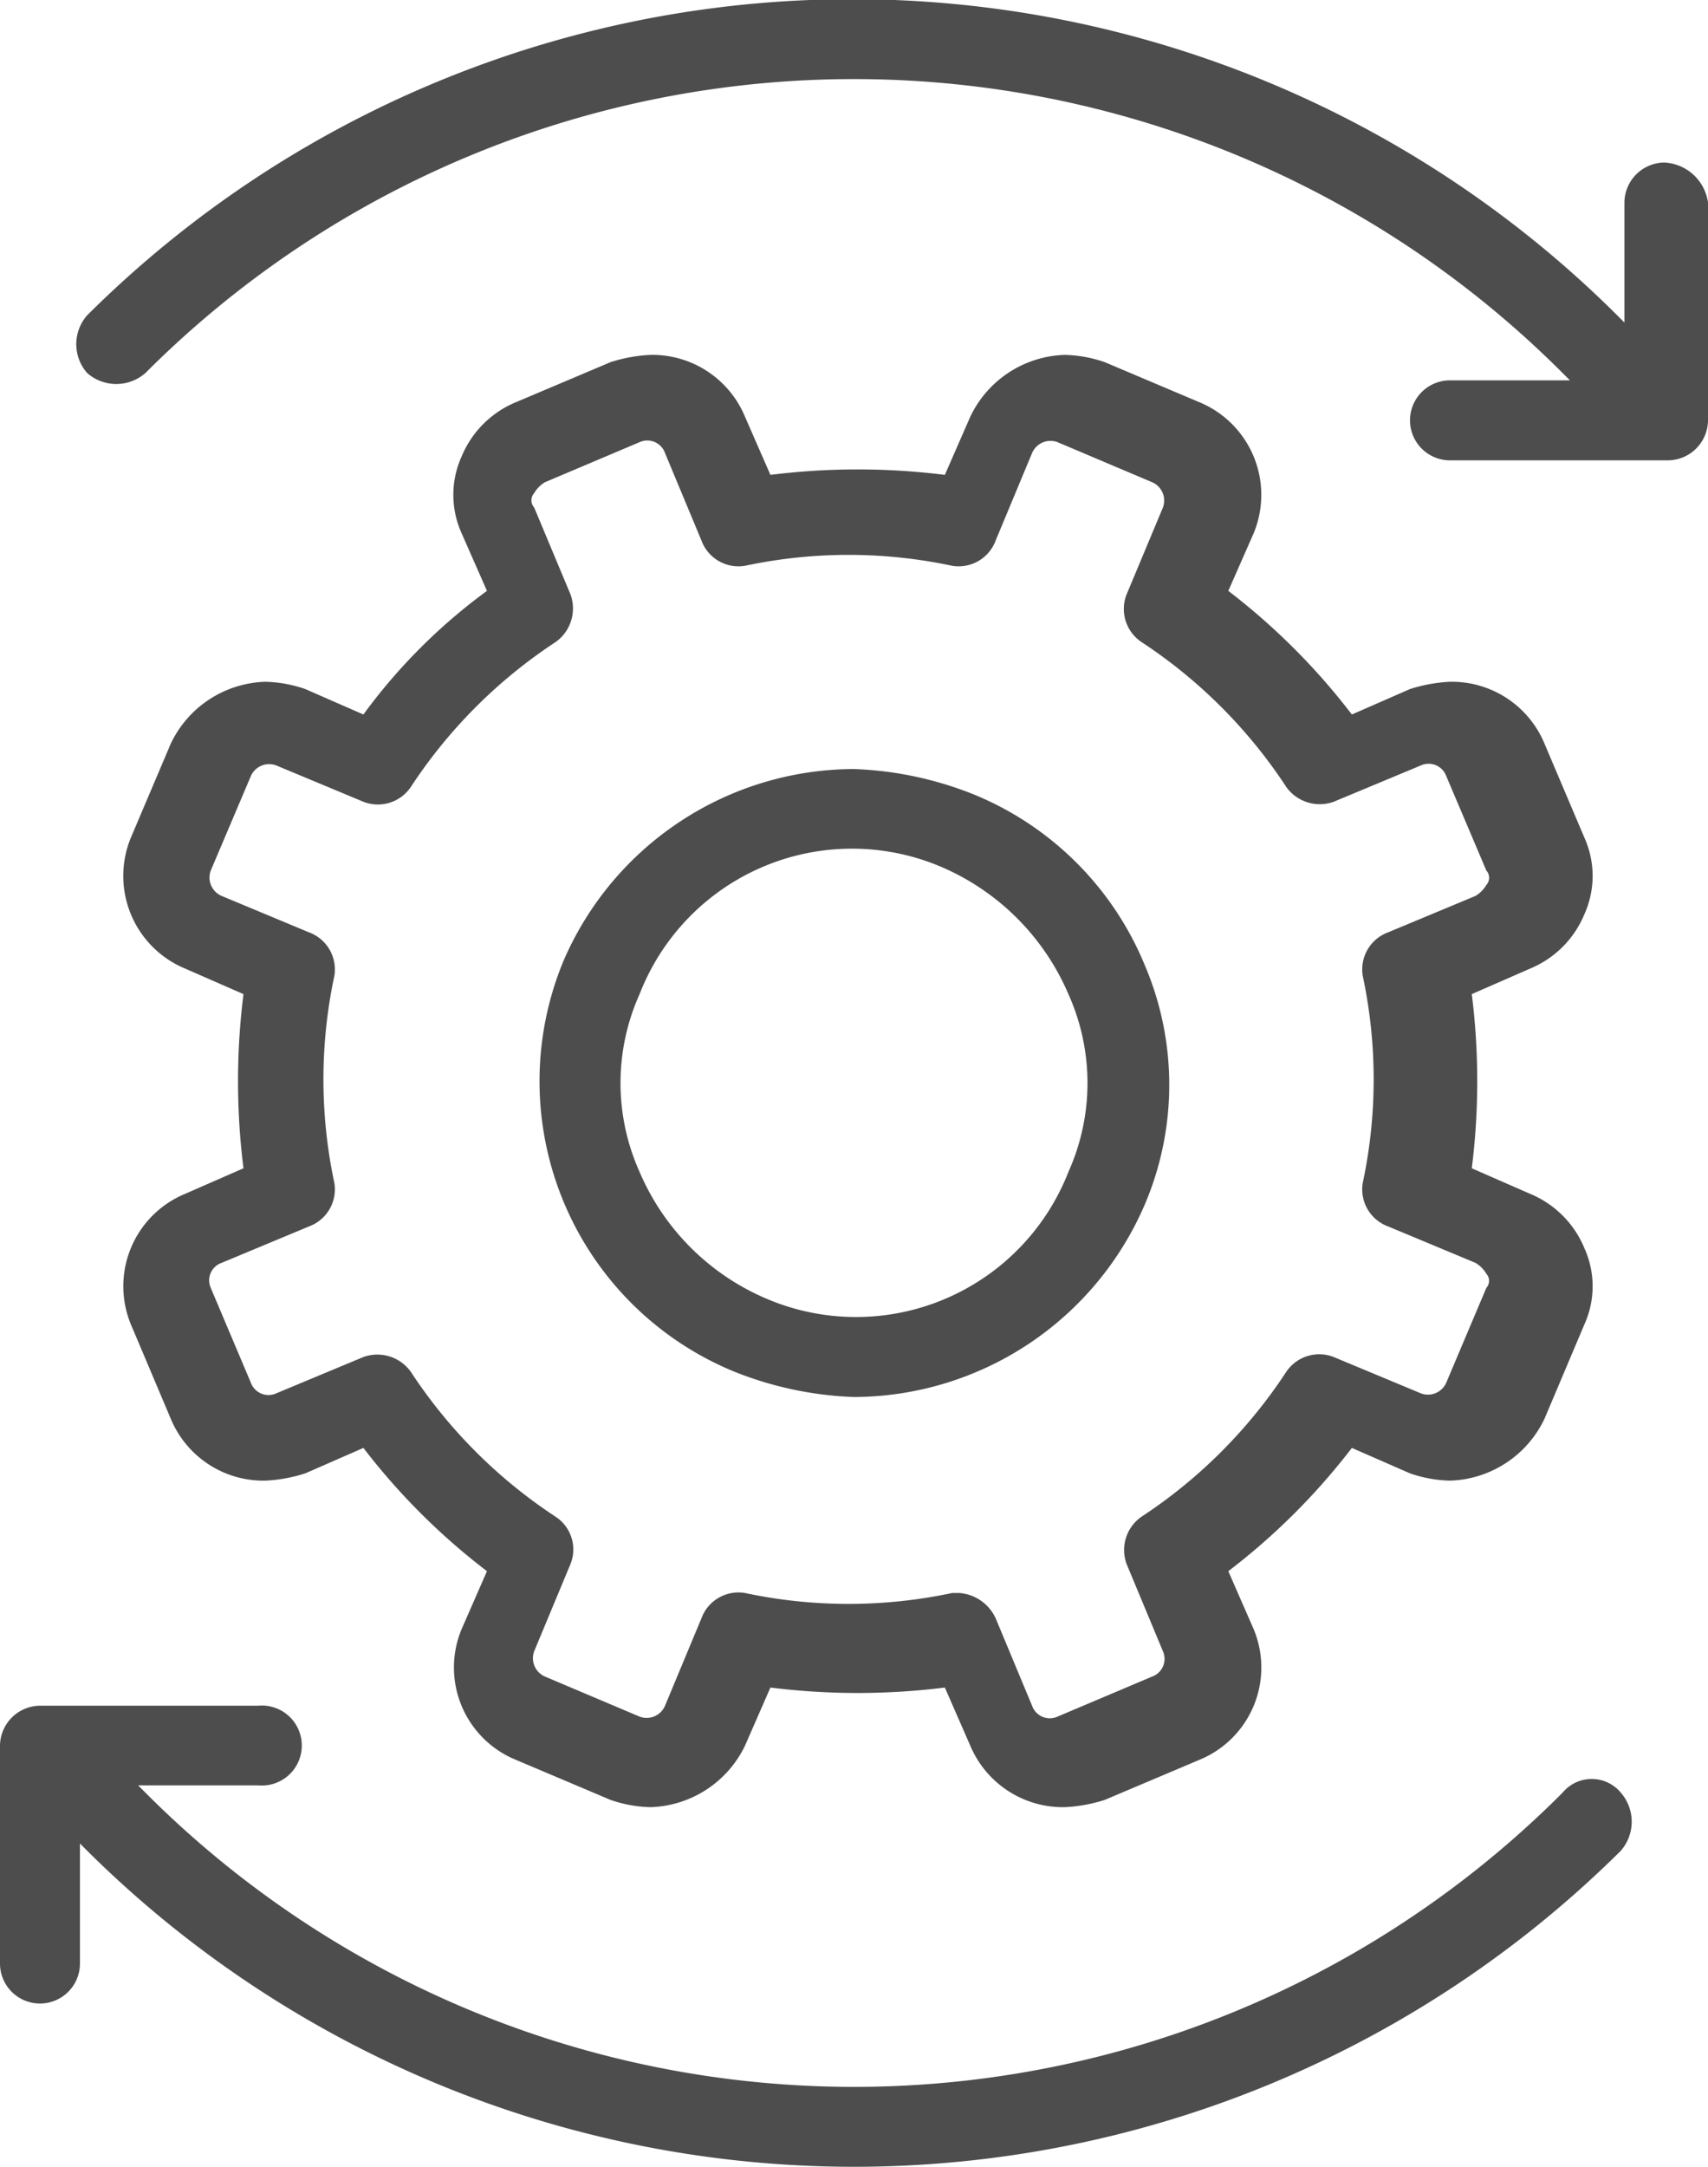 <svg xmlns="http://www.w3.org/2000/svg" width="47" height="59.59" viewBox="0 0 47 59.59">
  <defs>
    <style>
      .cls-1 {
        fill: #4d4d4d;
        fill-rule: evenodd;
      }
    </style>
  </defs>
  <path class="cls-1" d="M298.8,1884.38a1.11,1.11,0,0,0-1.1,1.1v3.3l-0.2-.2a29.834,29.834,0,0,0-42.1,0,1.2,1.2,0,0,0,0,1.59,1.215,1.215,0,0,0,1.6,0,27.558,27.558,0,0,1,39,0l0.2,0.2h-3.3a1.1,1.1,0,0,0,0,2.2h6a1.11,1.11,0,0,0,1.1-1.1v-5.99A1.278,1.278,0,0,0,298.8,1884.38Zm-2.8,44.83a27.54,27.54,0,0,1-39,0l-0.2-.2h3.3a1.1,1.1,0,1,0,0-2.19h-6a1.11,1.11,0,0,0-1.1,1.1v5.99a1.1,1.1,0,0,0,2.2,0v-3.3l0.2,0.2a29.961,29.961,0,0,0,42.2,0,1.215,1.215,0,0,0,0-1.6A1.04,1.04,0,0,0,296,1929.21Zm-33-29.65-1.6-.7a3.6,3.6,0,0,0-1.1-.2,2.979,2.979,0,0,0-2.6,1.7l-1.1,2.59a2.758,2.758,0,0,0,1.5,3.6l1.6,0.7a19.2,19.2,0,0,0,0,4.79l-1.6.7a2.75,2.75,0,0,0-1.5,3.59l1.1,2.6a2.761,2.761,0,0,0,2.6,1.7,4.253,4.253,0,0,0,1.1-.2l1.6-.7a18.191,18.191,0,0,0,3.4,3.39l-0.7,1.6a2.743,2.743,0,0,0,1.5,3.59l2.6,1.1a3.6,3.6,0,0,0,1.1.2,2.987,2.987,0,0,0,2.6-1.69l0.7-1.6a19.275,19.275,0,0,0,4.8,0l0.7,1.6a2.767,2.767,0,0,0,2.6,1.69,4.253,4.253,0,0,0,1.1-.2l2.6-1.1a2.743,2.743,0,0,0,1.5-3.59l-0.7-1.6a18.191,18.191,0,0,0,3.4-3.39l1.6,0.7a3.6,3.6,0,0,0,1.1.2,2.979,2.979,0,0,0,2.6-1.7l1.1-2.6a2.539,2.539,0,0,0,0-2.09,2.758,2.758,0,0,0-1.5-1.5l-1.6-.7a19.2,19.2,0,0,0,0-4.79l1.6-.7a2.758,2.758,0,0,0,1.5-1.5,2.563,2.563,0,0,0,0-2.1l-1.1-2.59a2.761,2.761,0,0,0-2.6-1.7,4.253,4.253,0,0,0-1.1.2l-1.6.7a18.244,18.244,0,0,0-3.4-3.4l0.7-1.59a2.758,2.758,0,0,0-1.5-3.6l-2.6-1.1a3.6,3.6,0,0,0-1.1-.2,2.979,2.979,0,0,0-2.6,1.7l-0.7,1.6a19.275,19.275,0,0,0-4.8,0l-0.7-1.6a2.761,2.761,0,0,0-2.6-1.7,4.253,4.253,0,0,0-1.1.2l-2.6,1.1a2.758,2.758,0,0,0-1.5,1.5,2.562,2.562,0,0,0,0,2.1l0.7,1.59A15.646,15.646,0,0,0,263,1899.56Zm5.3-2a1.134,1.134,0,0,0,.4-1.3l-1-2.39a0.3,0.3,0,0,1,0-.4,0.849,0.849,0,0,1,.3-0.3l2.6-1.1a0.517,0.517,0,0,1,.7.3l1,2.4a1.086,1.086,0,0,0,1.2.7,13.687,13.687,0,0,1,5.7,0,1.086,1.086,0,0,0,1.2-.7l1-2.4a0.55,0.55,0,0,1,.7-0.3l2.6,1.1a0.55,0.55,0,0,1,.3.7l-1,2.39a1.094,1.094,0,0,0,.4,1.3,13.858,13.858,0,0,1,4,4,1.134,1.134,0,0,0,1.3.4l2.4-1a0.517,0.517,0,0,1,.7.3l1.1,2.59a0.3,0.3,0,0,1,0,.4,0.849,0.849,0,0,1-.3.3l-2.4,1a1.086,1.086,0,0,0-.7,1.2,13.64,13.64,0,0,1,0,5.69,1.086,1.086,0,0,0,.7,1.2l2.4,1a0.849,0.849,0,0,1,.3.3,0.291,0.291,0,0,1,0,.39l-1.1,2.6a0.55,0.55,0,0,1-.7.3l-2.4-1a1.094,1.094,0,0,0-1.3.4,13.858,13.858,0,0,1-4,4,1.116,1.116,0,0,0-.4,1.29l1,2.4a0.517,0.517,0,0,1-.3.7l-2.6,1.1a0.517,0.517,0,0,1-.7-0.3l-1-2.4a1.2,1.2,0,0,0-1-.7h-0.2a13.688,13.688,0,0,1-5.7,0,1.086,1.086,0,0,0-1.2.7l-1,2.4a0.55,0.55,0,0,1-.7.3l-2.6-1.1a0.55,0.55,0,0,1-.3-0.7l1-2.4a1.076,1.076,0,0,0-.4-1.29,13.858,13.858,0,0,1-4-4,1.134,1.134,0,0,0-1.3-.4l-2.4,1a0.517,0.517,0,0,1-.7-0.3l-1.1-2.6a0.509,0.509,0,0,1,.3-0.69l2.4-1a1.086,1.086,0,0,0,.7-1.2,13.64,13.64,0,0,1,0-5.69,1.086,1.086,0,0,0-.7-1.2l-2.4-1a0.55,0.55,0,0,1-.3-0.7l1.1-2.59a0.55,0.55,0,0,1,.7-0.3l2.4,1a1.094,1.094,0,0,0,1.3-.4A13.858,13.858,0,0,1,268.3,1897.56Zm4.9,20.07a9.764,9.764,0,0,0,3.3.7,8.744,8.744,0,0,0,8-5.29,8.38,8.38,0,0,0,0-6.59,8.613,8.613,0,0,0-4.7-4.69,9.764,9.764,0,0,0-3.3-.7,8.728,8.728,0,0,0-8,5.29A8.632,8.632,0,0,0,273.2,1917.63Zm-2.6-10.38a6.271,6.271,0,0,1,8.3-3.5,6.655,6.655,0,0,1,3.5,3.5,5.956,5.956,0,0,1,0,4.89,6.276,6.276,0,0,1-8.3,3.49,6.6,6.6,0,0,1-3.5-3.49A5.956,5.956,0,0,1,270.6,1907.25Z" transform="translate(-253 -1879.91)"/>
</svg>
